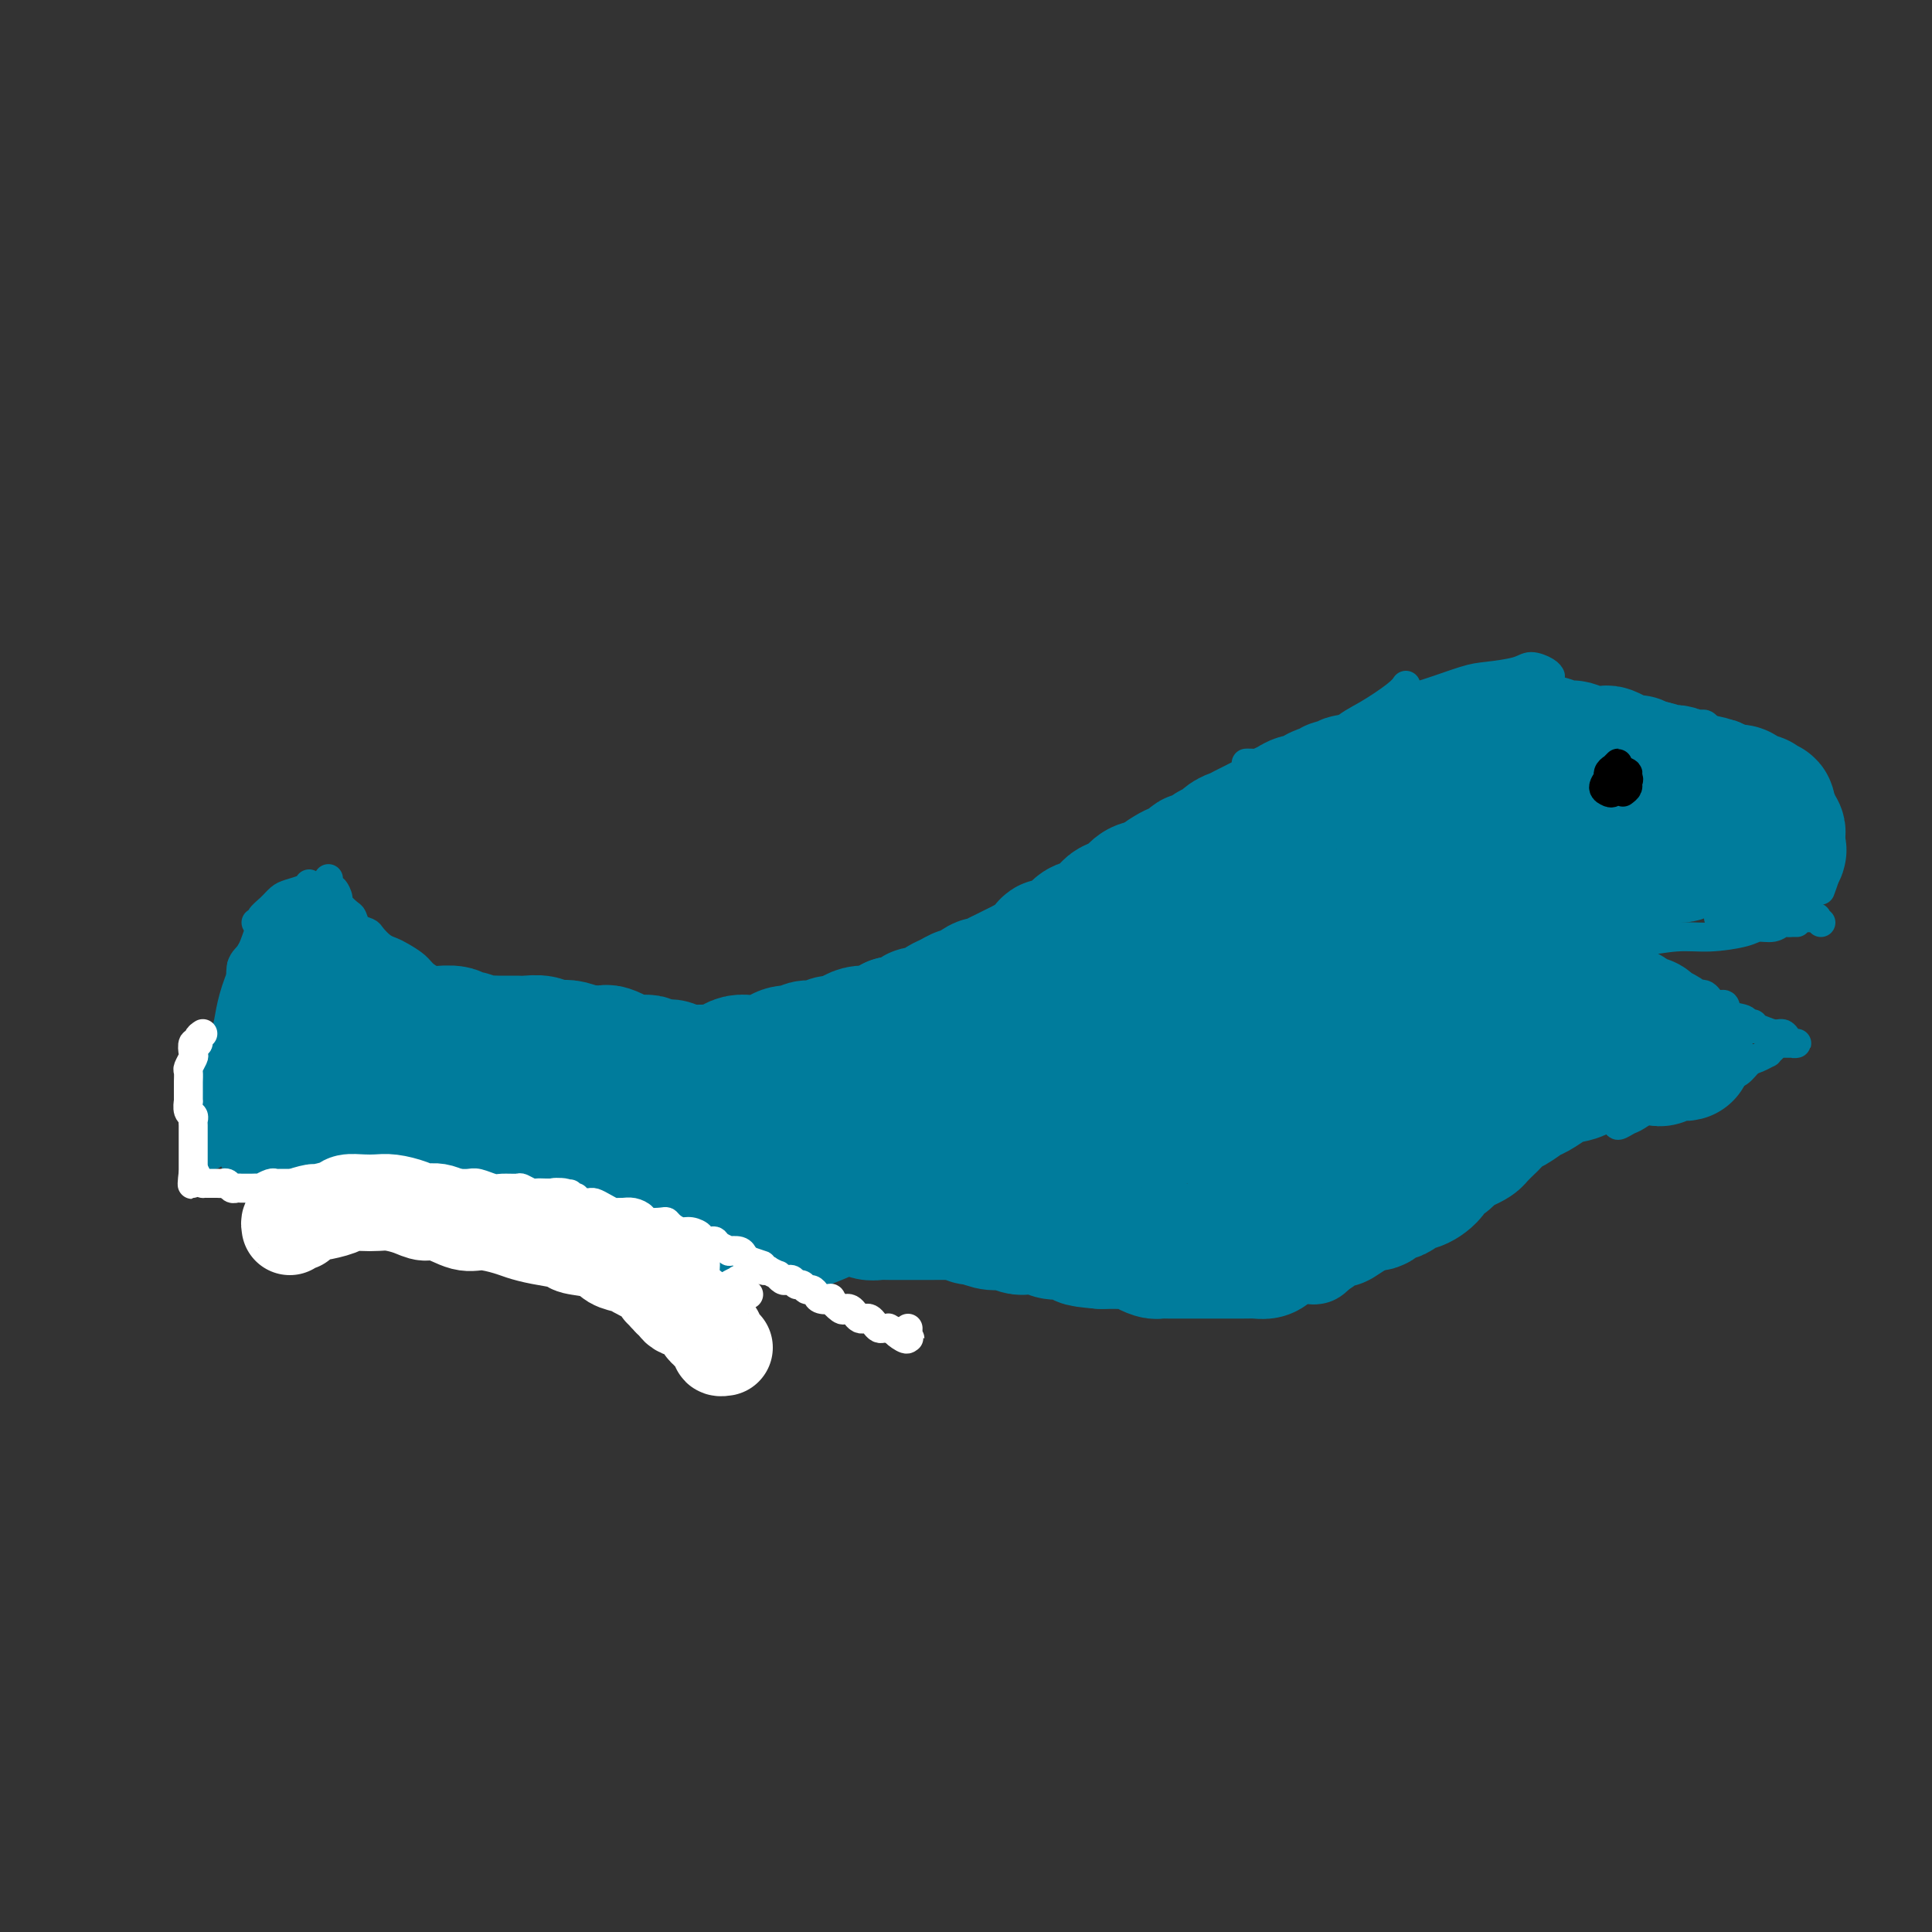 <svg viewBox='0 0 400 400' version='1.1' xmlns='http://www.w3.org/2000/svg' xmlns:xlink='http://www.w3.org/1999/xlink'><rect x="0" y="0" width="400" height="400" fill="#333333" stroke="none"/><g fill='none' stroke='#007C9C' stroke-width='6' stroke-linecap='round' stroke-linejoin='round'><path d='M68,184c-0.000,-0.453 -0.000,-0.907 0,-1c0.000,-0.093 0.000,0.174 0,0c-0.000,-0.174 -0.001,-0.788 0,-1c0.001,-0.212 0.003,-0.020 0,0c-0.003,0.020 -0.011,-0.131 0,0c0.011,0.131 0.040,0.545 0,1c-0.040,0.455 -0.148,0.952 0,1c0.148,0.048 0.551,-0.353 1,0c0.449,0.353 0.945,1.460 1,2c0.055,0.540 -0.332,0.512 0,1c0.332,0.488 1.384,1.492 2,2c0.616,0.508 0.798,0.521 1,1c0.202,0.479 0.425,1.424 1,2c0.575,0.576 1.504,0.784 2,1c0.496,0.216 0.560,0.442 1,1c0.440,0.558 1.258,1.448 2,2c0.742,0.552 1.410,0.766 2,1c0.590,0.234 1.103,0.487 2,1c0.897,0.513 2.178,1.284 3,2c0.822,0.716 1.186,1.375 2,2c0.814,0.625 2.077,1.214 3,2c0.923,0.786 1.506,1.768 2,2c0.494,0.232 0.897,-0.286 2,0c1.103,0.286 2.904,1.376 4,2c1.096,0.624 1.487,0.783 2,1c0.513,0.217 1.146,0.490 2,1c0.854,0.510 1.927,1.255 3,2'/><path d='M106,212c4.696,2.638 2.935,1.233 3,1c0.065,-0.233 1.954,0.707 3,1c1.046,0.293 1.247,-0.061 2,0c0.753,0.061 2.058,0.537 3,1c0.942,0.463 1.520,0.912 2,1c0.480,0.088 0.861,-0.187 2,0c1.139,0.187 3.034,0.835 4,1c0.966,0.165 1.001,-0.152 2,0c0.999,0.152 2.960,0.773 4,1c1.040,0.227 1.157,0.061 2,0c0.843,-0.061 2.412,-0.016 4,0c1.588,0.016 3.196,0.001 4,0c0.804,-0.001 0.806,0.010 2,0c1.194,-0.010 3.581,-0.040 5,0c1.419,0.040 1.871,0.151 3,0c1.129,-0.151 2.937,-0.564 4,-1c1.063,-0.436 1.383,-0.895 2,-1c0.617,-0.105 1.533,0.146 3,0c1.467,-0.146 3.487,-0.687 5,-1c1.513,-0.313 2.519,-0.399 4,-1c1.481,-0.601 3.437,-1.718 5,-2c1.563,-0.282 2.732,0.272 4,0c1.268,-0.272 2.634,-1.371 4,-2c1.366,-0.629 2.731,-0.787 4,-1c1.269,-0.213 2.440,-0.480 4,-1c1.560,-0.520 3.507,-1.293 5,-2c1.493,-0.707 2.530,-1.347 4,-2c1.470,-0.653 3.373,-1.319 5,-2c1.627,-0.681 2.976,-1.376 4,-2c1.024,-0.624 1.721,-1.178 3,-2c1.279,-0.822 3.139,-1.911 5,-3'/><path d='M216,195c4.437,-2.308 2.531,-1.577 3,-2c0.469,-0.423 3.313,-2.000 5,-3c1.687,-1.000 2.218,-1.422 3,-2c0.782,-0.578 1.815,-1.312 3,-2c1.185,-0.688 2.524,-1.329 4,-2c1.476,-0.671 3.091,-1.373 4,-2c0.909,-0.627 1.111,-1.179 2,-2c0.889,-0.821 2.464,-1.911 4,-3c1.536,-1.089 3.031,-2.176 4,-3c0.969,-0.824 1.411,-1.386 2,-2c0.589,-0.614 1.324,-1.281 2,-2c0.676,-0.719 1.294,-1.492 2,-2c0.706,-0.508 1.500,-0.752 2,-1c0.500,-0.248 0.707,-0.502 1,-1c0.293,-0.498 0.671,-1.242 1,-2c0.329,-0.758 0.610,-1.531 1,-2c0.390,-0.469 0.891,-0.633 1,-1c0.109,-0.367 -0.173,-0.935 0,-1c0.173,-0.065 0.803,0.375 1,0c0.197,-0.375 -0.038,-1.565 0,-2c0.038,-0.435 0.350,-0.117 0,0c-0.350,0.117 -1.364,0.031 -2,0c-0.636,-0.031 -0.896,-0.009 -1,0c-0.104,0.009 -0.052,0.004 0,0'/><path d='M64,183c-0.132,0.327 -0.264,0.655 -1,1c-0.736,0.345 -2.077,0.709 -3,1c-0.923,0.291 -1.428,0.509 -2,1c-0.572,0.491 -1.211,1.256 -2,2c-0.789,0.744 -1.727,1.467 -2,2c-0.273,0.533 0.119,0.874 0,1c-0.119,0.126 -0.748,0.036 -1,0c-0.252,-0.036 -0.126,-0.018 0,0'/><path d='M62,185c0.090,0.023 0.180,0.047 0,0c-0.180,-0.047 -0.628,-0.163 -1,0c-0.372,0.163 -0.666,0.607 -1,1c-0.334,0.393 -0.708,0.735 -1,1c-0.292,0.265 -0.503,0.452 -1,1c-0.497,0.548 -1.282,1.457 -2,2c-0.718,0.543 -1.369,0.722 -2,2c-0.631,1.278 -1.241,3.656 -2,5c-0.759,1.344 -1.668,1.653 -2,3c-0.332,1.347 -0.089,3.732 0,5c0.089,1.268 0.024,1.418 0,2c-0.024,0.582 -0.007,1.595 0,2c0.007,0.405 0.003,0.203 0,0'/><path d='M54,199c0.004,0.512 0.008,1.024 0,1c-0.008,-0.024 -0.027,-0.585 0,0c0.027,0.585 0.099,2.315 0,3c-0.099,0.685 -0.371,0.324 0,1c0.371,0.676 1.384,2.390 2,4c0.616,1.610 0.835,3.116 1,4c0.165,0.884 0.276,1.144 1,2c0.724,0.856 2.061,2.306 3,3c0.939,0.694 1.481,0.631 2,1c0.519,0.369 1.015,1.171 2,2c0.985,0.829 2.457,1.685 3,2c0.543,0.315 0.155,0.090 0,0c-0.155,-0.090 -0.078,-0.045 0,0'/><path d='M60,210c-0.195,-0.419 -0.390,-0.839 0,0c0.390,0.839 1.365,2.935 2,4c0.635,1.065 0.929,1.097 2,2c1.071,0.903 2.919,2.675 4,4c1.081,1.325 1.395,2.203 2,3c0.605,0.797 1.500,1.513 3,3c1.500,1.487 3.604,3.744 5,5c1.396,1.256 2.086,1.512 3,2c0.914,0.488 2.054,1.208 3,2c0.946,0.792 1.699,1.655 2,2c0.301,0.345 0.151,0.173 0,0'/><path d='M70,218c0.111,-0.422 0.222,-0.844 0,-1c-0.222,-0.156 -0.778,-0.044 -1,0c-0.222,0.044 -0.111,0.022 0,0'/><path d='M58,211c-0.297,-0.423 -0.594,-0.847 -1,-1c-0.406,-0.153 -0.920,-0.037 -1,0c-0.080,0.037 0.273,-0.005 0,0c-0.273,0.005 -1.173,0.058 -2,0c-0.827,-0.058 -1.581,-0.226 -2,0c-0.419,0.226 -0.505,0.845 -1,1c-0.495,0.155 -1.401,-0.154 -2,0c-0.599,0.154 -0.892,0.772 -1,1c-0.108,0.228 -0.031,0.065 0,0c0.031,-0.065 0.015,-0.033 0,0'/><path d='M51,204c-0.423,0.173 -0.845,0.345 -1,1c-0.155,0.655 -0.042,1.792 0,3c0.042,1.208 0.012,2.488 0,3c-0.012,0.512 -0.006,0.256 0,0'/><path d='M52,197c-0.046,0.359 -0.091,0.717 0,1c0.091,0.283 0.319,0.489 0,1c-0.319,0.511 -1.186,1.326 -2,3c-0.814,1.674 -1.577,4.207 -2,6c-0.423,1.793 -0.506,2.845 -1,5c-0.494,2.155 -1.398,5.412 -2,7c-0.602,1.588 -0.901,1.506 -1,2c-0.099,0.494 0.001,1.565 0,2c-0.001,0.435 -0.102,0.236 0,0c0.102,-0.236 0.408,-0.507 1,-2c0.592,-1.493 1.468,-4.208 2,-6c0.532,-1.792 0.718,-2.662 1,-4c0.282,-1.338 0.660,-3.143 1,-5c0.340,-1.857 0.642,-3.766 1,-5c0.358,-1.234 0.772,-1.792 1,-2c0.228,-0.208 0.269,-0.064 0,0c-0.269,0.064 -0.850,0.050 -1,0c-0.150,-0.050 0.129,-0.134 0,1c-0.129,1.134 -0.665,3.488 -1,5c-0.335,1.512 -0.467,2.182 -1,4c-0.533,1.818 -1.467,4.783 -2,7c-0.533,2.217 -0.666,3.685 -1,5c-0.334,1.315 -0.870,2.478 -1,4c-0.130,1.522 0.148,3.402 0,4c-0.148,0.598 -0.720,-0.087 -1,0c-0.280,0.087 -0.268,0.947 0,1c0.268,0.053 0.791,-0.699 1,-1c0.209,-0.301 0.105,-0.150 0,0'/><path d='M44,230c-1.285,5.109 -0.497,1.383 0,0c0.497,-1.383 0.703,-0.423 1,0c0.297,0.423 0.685,0.310 1,0c0.315,-0.310 0.559,-0.815 1,-1c0.441,-0.185 1.081,-0.050 2,0c0.919,0.050 2.117,0.013 3,0c0.883,-0.013 1.452,-0.003 2,0c0.548,0.003 1.077,-0.000 2,0c0.923,0.000 2.240,0.004 3,0c0.760,-0.004 0.962,-0.015 1,0c0.038,0.015 -0.088,0.056 0,0c0.088,-0.056 0.391,-0.208 0,0c-0.391,0.208 -1.475,0.778 -2,1c-0.525,0.222 -0.493,0.098 -1,0c-0.507,-0.098 -1.555,-0.170 -2,0c-0.445,0.170 -0.287,0.581 -1,1c-0.713,0.419 -2.296,0.844 -3,1c-0.704,0.156 -0.528,0.042 -1,0c-0.472,-0.042 -1.590,-0.011 -2,0c-0.410,0.011 -0.110,0.003 0,0c0.110,-0.003 0.032,-0.001 0,0c-0.032,0.001 -0.016,0.000 0,0'/><path d='M44,239c0.026,-0.045 0.051,-0.090 0,0c-0.051,0.090 -0.180,0.317 0,0c0.180,-0.317 0.667,-1.176 1,-2c0.333,-0.824 0.512,-1.613 1,-4c0.488,-2.387 1.286,-6.373 2,-9c0.714,-2.627 1.344,-3.896 2,-6c0.656,-2.104 1.338,-5.042 2,-8c0.662,-2.958 1.303,-5.935 2,-8c0.697,-2.065 1.451,-3.220 2,-5c0.549,-1.780 0.893,-4.187 1,-5c0.107,-0.813 -0.025,-0.033 0,0c0.025,0.033 0.205,-0.682 0,-1c-0.205,-0.318 -0.794,-0.240 -1,0c-0.206,0.240 -0.027,0.642 0,1c0.027,0.358 -0.096,0.673 0,1c0.096,0.327 0.411,0.668 0,1c-0.411,0.332 -1.549,0.657 -2,1c-0.451,0.343 -0.214,0.705 0,1c0.214,0.295 0.404,0.523 0,1c-0.404,0.477 -1.401,1.205 -2,2c-0.599,0.795 -0.801,1.659 -1,3c-0.199,1.341 -0.395,3.160 -1,5c-0.605,1.840 -1.619,3.700 -2,5c-0.381,1.300 -0.128,2.038 0,4c0.128,1.962 0.132,5.148 0,7c-0.132,1.852 -0.400,2.370 0,4c0.400,1.630 1.466,4.370 2,6c0.534,1.630 0.535,2.148 1,3c0.465,0.852 1.394,2.037 2,3c0.606,0.963 0.887,1.704 1,2c0.113,0.296 0.056,0.148 0,0'/><path d='M54,241c1.215,2.175 1.251,0.613 1,0c-0.251,-0.613 -0.789,-0.277 -1,0c-0.211,0.277 -0.094,0.495 0,0c0.094,-0.495 0.165,-1.702 0,-2c-0.165,-0.298 -0.566,0.312 -1,0c-0.434,-0.312 -0.901,-1.547 -1,-2c-0.099,-0.453 0.171,-0.125 0,0c-0.171,0.125 -0.782,0.046 -1,0c-0.218,-0.046 -0.044,-0.058 0,0c0.044,0.058 -0.041,0.188 0,0c0.041,-0.188 0.207,-0.693 0,-1c-0.207,-0.307 -0.788,-0.417 -1,-1c-0.212,-0.583 -0.057,-1.639 0,-2c0.057,-0.361 0.014,-0.028 0,0c-0.014,0.028 -0.001,-0.249 0,0c0.001,0.249 -0.010,1.024 0,2c0.010,0.976 0.041,2.153 0,3c-0.041,0.847 -0.154,1.363 0,2c0.154,0.637 0.574,1.396 1,2c0.426,0.604 0.857,1.055 1,1c0.143,-0.055 -0.003,-0.615 0,-1c0.003,-0.385 0.155,-0.595 0,-1c-0.155,-0.405 -0.616,-1.005 -1,-2c-0.384,-0.995 -0.692,-2.384 -1,-3c-0.308,-0.616 -0.618,-0.460 -1,-1c-0.382,-0.540 -0.836,-1.776 -1,-2c-0.164,-0.224 -0.038,0.564 0,1c0.038,0.436 -0.010,0.519 0,1c0.010,0.481 0.080,1.360 0,2c-0.080,0.640 -0.308,1.040 0,2c0.308,0.960 1.154,2.480 2,4'/><path d='M50,243c0.202,1.668 -0.293,0.839 0,1c0.293,0.161 1.374,1.311 2,2c0.626,0.689 0.798,0.918 1,1c0.202,0.082 0.436,0.019 1,0c0.564,-0.019 1.460,0.008 2,0c0.540,-0.008 0.726,-0.051 1,0c0.274,0.051 0.636,0.196 1,0c0.364,-0.196 0.729,-0.732 1,-1c0.271,-0.268 0.447,-0.268 1,0c0.553,0.268 1.484,0.805 2,1c0.516,0.195 0.618,0.050 1,0c0.382,-0.050 1.043,-0.003 2,0c0.957,0.003 2.209,-0.038 3,0c0.791,0.038 1.119,0.155 2,0c0.881,-0.155 2.315,-0.581 3,-1c0.685,-0.419 0.623,-0.831 1,-1c0.377,-0.169 1.195,-0.094 2,0c0.805,0.094 1.598,0.207 2,0c0.402,-0.207 0.413,-0.735 0,-1c-0.413,-0.265 -1.249,-0.267 -2,0c-0.751,0.267 -1.416,0.804 -2,1c-0.584,0.196 -1.086,0.053 -2,0c-0.914,-0.053 -2.240,-0.014 -3,0c-0.760,0.014 -0.954,0.004 -1,0c-0.046,-0.004 0.057,-0.001 0,0c-0.057,0.001 -0.273,0.000 0,0c0.273,-0.000 1.035,-0.000 2,0c0.965,0.000 2.133,0.000 4,0c1.867,-0.000 4.434,-0.000 7,0'/><path d='M81,245c4.636,-0.313 3.727,-0.094 5,0c1.273,0.094 4.730,0.064 7,0c2.270,-0.064 3.354,-0.161 4,0c0.646,0.161 0.854,0.579 1,1c0.146,0.421 0.232,0.844 0,1c-0.232,0.156 -0.780,0.045 -1,0c-0.220,-0.045 -0.110,-0.022 0,0'/><path d='M87,249c1.827,-0.868 3.654,-1.735 5,-2c1.346,-0.265 2.212,0.073 4,0c1.788,-0.073 4.498,-0.557 6,-1c1.502,-0.443 1.798,-0.847 3,-1c1.202,-0.153 3.311,-0.056 4,0c0.689,0.056 -0.043,0.071 0,0c0.043,-0.071 0.862,-0.229 1,0c0.138,0.229 -0.406,0.845 -1,1c-0.594,0.155 -1.237,-0.151 -2,0c-0.763,0.151 -1.647,0.757 -2,1c-0.353,0.243 -0.177,0.121 0,0'/><path d='M99,245c0.155,-0.079 0.310,-0.158 1,0c0.690,0.158 1.914,0.552 3,1c1.086,0.448 2.033,0.950 3,1c0.967,0.050 1.953,-0.351 4,0c2.047,0.351 5.153,1.456 7,2c1.847,0.544 2.433,0.528 4,1c1.567,0.472 4.115,1.433 6,2c1.885,0.567 3.107,0.740 4,1c0.893,0.260 1.456,0.606 2,1c0.544,0.394 1.070,0.837 1,1c-0.070,0.163 -0.734,0.047 -1,0c-0.266,-0.047 -0.133,-0.023 0,0'/><path d='M128,255c0.504,0.394 1.008,0.788 2,1c0.992,0.212 2.471,0.243 5,1c2.529,0.757 6.109,2.241 9,3c2.891,0.759 5.094,0.792 7,1c1.906,0.208 3.516,0.592 6,1c2.484,0.408 5.841,0.841 8,1c2.159,0.159 3.120,0.043 4,0c0.880,-0.043 1.680,-0.012 2,0c0.320,0.012 0.160,0.006 0,0'/><path d='M168,263c0.827,0.177 1.654,0.355 3,0c1.346,-0.355 3.210,-1.242 5,-2c1.790,-0.758 3.504,-1.385 7,-2c3.496,-0.615 8.773,-1.216 12,-2c3.227,-0.784 4.403,-1.752 8,-3c3.597,-1.248 9.614,-2.778 13,-4c3.386,-1.222 4.143,-2.137 6,-3c1.857,-0.863 4.816,-1.675 6,-2c1.184,-0.325 0.592,-0.162 0,0'/><path d='M182,258c0.058,0.216 0.117,0.433 2,1c1.883,0.567 5.591,1.486 8,2c2.409,0.514 3.518,0.624 6,1c2.482,0.376 6.337,1.017 9,1c2.663,-0.017 4.133,-0.691 7,-1c2.867,-0.309 7.130,-0.254 10,0c2.870,0.254 4.347,0.707 6,1c1.653,0.293 3.484,0.425 6,1c2.516,0.575 5.719,1.593 7,2c1.281,0.407 0.641,0.204 0,0'/><path d='M221,267c0.057,0.001 0.114,0.002 2,0c1.886,-0.002 5.602,-0.006 8,0c2.398,0.006 3.477,0.024 6,0c2.523,-0.024 6.489,-0.090 9,0c2.511,0.090 3.566,0.336 6,0c2.434,-0.336 6.246,-1.253 9,-2c2.754,-0.747 4.450,-1.324 6,-2c1.550,-0.676 2.956,-1.451 4,-2c1.044,-0.549 1.727,-0.871 2,-1c0.273,-0.129 0.137,-0.064 0,0'/><path d='M259,269c2.073,-0.449 4.146,-0.898 6,-2c1.854,-1.102 3.488,-2.855 5,-4c1.512,-1.145 2.903,-1.680 5,-3c2.097,-1.320 4.902,-3.426 7,-5c2.098,-1.574 3.490,-2.618 5,-4c1.510,-1.382 3.137,-3.103 4,-4c0.863,-0.897 0.961,-0.971 1,-1c0.039,-0.029 0.020,-0.015 0,0'/><path d='M271,267c0.517,0.066 1.034,0.131 2,0c0.966,-0.131 2.382,-0.460 4,-2c1.618,-1.540 3.437,-4.293 5,-6c1.563,-1.707 2.871,-2.370 5,-4c2.129,-1.630 5.079,-4.227 7,-6c1.921,-1.773 2.814,-2.723 4,-4c1.186,-1.277 2.665,-2.882 4,-4c1.335,-1.118 2.524,-1.748 3,-2c0.476,-0.252 0.238,-0.126 0,0'/><path d='M291,256c-0.602,0.096 -1.204,0.193 0,-1c1.204,-1.193 4.213,-3.675 6,-5c1.787,-1.325 2.353,-1.493 4,-3c1.647,-1.507 4.375,-4.351 6,-6c1.625,-1.649 2.147,-2.102 3,-3c0.853,-0.898 2.037,-2.242 3,-3c0.963,-0.758 1.704,-0.931 2,-1c0.296,-0.069 0.148,-0.035 0,0'/><path d='M312,237c0.611,-0.770 1.222,-1.541 2,-2c0.778,-0.459 1.724,-0.608 3,-2c1.276,-1.392 2.882,-4.029 4,-5c1.118,-0.971 1.748,-0.278 2,0c0.252,0.278 0.126,0.139 0,0'/><path d='M254,172c1.644,-1.301 3.287,-2.601 5,-4c1.713,-1.399 3.495,-2.896 5,-4c1.505,-1.104 2.733,-1.816 5,-4c2.267,-2.184 5.574,-5.839 8,-8c2.426,-2.161 3.970,-2.827 6,-4c2.030,-1.173 4.547,-2.854 6,-4c1.453,-1.146 1.844,-1.756 2,-2c0.156,-0.244 0.078,-0.122 0,0'/><path d='M258,167c0.375,0.076 0.750,0.151 2,-1c1.250,-1.151 3.375,-3.530 5,-5c1.625,-1.470 2.751,-2.031 4,-3c1.249,-0.969 2.620,-2.347 5,-4c2.380,-1.653 5.768,-3.581 8,-5c2.232,-1.419 3.308,-2.330 5,-3c1.692,-0.670 3.999,-1.098 7,-2c3.001,-0.902 6.695,-2.277 9,-3c2.305,-0.723 3.220,-0.792 5,-1c1.780,-0.208 4.424,-0.553 6,-1c1.576,-0.447 2.082,-0.996 3,-1c0.918,-0.004 2.247,0.537 3,1c0.753,0.463 0.929,0.846 1,1c0.071,0.154 0.035,0.077 0,0'/><path d='M301,146c0.131,-0.329 0.262,-0.659 1,-1c0.738,-0.341 2.085,-0.695 3,-1c0.915,-0.305 1.400,-0.561 2,-1c0.600,-0.439 1.315,-1.060 2,-1c0.685,0.060 1.338,0.800 2,1c0.662,0.200 1.332,-0.139 2,0c0.668,0.139 1.334,0.755 2,1c0.666,0.245 1.333,0.117 2,0c0.667,-0.117 1.333,-0.224 2,0c0.667,0.224 1.333,0.778 2,1c0.667,0.222 1.333,0.111 2,0c0.667,-0.111 1.335,-0.222 2,0c0.665,0.222 1.325,0.776 2,1c0.675,0.224 1.363,0.116 2,0c0.637,-0.116 1.221,-0.241 2,0c0.779,0.241 1.753,0.850 2,1c0.247,0.150 -0.233,-0.157 0,0c0.233,0.157 1.180,0.778 2,1c0.820,0.222 1.514,0.045 2,0c0.486,-0.045 0.763,0.044 1,0c0.237,-0.044 0.433,-0.219 1,0c0.567,0.219 1.506,0.833 2,1c0.494,0.167 0.544,-0.114 1,0c0.456,0.114 1.318,0.622 2,1c0.682,0.378 1.182,0.625 2,1c0.818,0.375 1.952,0.878 3,1c1.048,0.122 2.010,-0.139 3,0c0.990,0.139 2.008,0.676 3,1c0.992,0.324 1.959,0.433 3,1c1.041,0.567 2.154,1.590 3,2c0.846,0.410 1.423,0.205 2,0'/><path d='M363,156c8.758,2.567 3.654,1.983 2,2c-1.654,0.017 0.142,0.635 1,1c0.858,0.365 0.780,0.476 1,1c0.220,0.524 0.739,1.460 1,2c0.261,0.540 0.262,0.684 0,1c-0.262,0.316 -0.789,0.805 -1,1c-0.211,0.195 -0.105,0.098 0,0'/><path d='M352,150c0.357,-0.082 0.715,-0.164 1,0c0.285,0.164 0.499,0.572 1,1c0.501,0.428 1.289,0.874 2,1c0.711,0.126 1.345,-0.070 2,0c0.655,0.070 1.331,0.404 2,1c0.669,0.596 1.331,1.453 2,2c0.669,0.547 1.345,0.784 2,1c0.655,0.216 1.289,0.410 2,1c0.711,0.590 1.500,1.575 2,2c0.500,0.425 0.711,0.289 1,1c0.289,0.711 0.655,2.269 1,3c0.345,0.731 0.670,0.637 1,1c0.330,0.363 0.666,1.184 1,2c0.334,0.816 0.667,1.626 1,2c0.333,0.374 0.667,0.313 1,1c0.333,0.687 0.665,2.122 1,3c0.335,0.878 0.675,1.199 1,2c0.325,0.801 0.637,2.082 1,3c0.363,0.918 0.778,1.473 1,2c0.222,0.527 0.252,1.027 0,2c-0.252,0.973 -0.786,2.421 -1,3c-0.214,0.579 -0.107,0.290 0,0'/><path d='M377,191c-0.474,-0.423 -0.949,-0.845 -1,-1c-0.051,-0.155 0.321,-0.041 0,0c-0.321,0.041 -1.334,0.011 -2,0c-0.666,-0.011 -0.984,-0.003 -2,0c-1.016,0.003 -2.729,0.001 -4,0c-1.271,-0.001 -2.099,-0.000 -3,0c-0.901,0.000 -1.873,0.000 -3,0c-1.127,-0.000 -2.407,-0.000 -3,0c-0.593,0.000 -0.499,0.000 -1,0c-0.501,-0.000 -1.596,-0.000 -2,0c-0.404,0.000 -0.115,0.000 0,0c0.115,-0.000 0.058,-0.000 0,0'/><path d='M372,191c-0.329,-0.009 -0.658,-0.017 -1,0c-0.342,0.017 -0.696,0.060 -1,0c-0.304,-0.060 -0.558,-0.222 -1,0c-0.442,0.222 -1.073,0.829 -2,1c-0.927,0.171 -2.151,-0.094 -3,0c-0.849,0.094 -1.323,0.546 -3,1c-1.677,0.454 -4.556,0.909 -7,1c-2.444,0.091 -4.451,-0.183 -7,0c-2.549,0.183 -5.638,0.823 -8,1c-2.362,0.177 -3.996,-0.110 -6,0c-2.004,0.110 -4.380,0.618 -6,1c-1.620,0.382 -2.486,0.638 -3,1c-0.514,0.362 -0.677,0.828 -1,1c-0.323,0.172 -0.807,0.049 -1,0c-0.193,-0.049 -0.097,-0.025 0,0'/><path d='M327,200c0.470,-0.219 0.941,-0.437 2,0c1.059,0.437 2.708,1.530 4,2c1.292,0.470 2.228,0.316 4,1c1.772,0.684 4.382,2.207 6,3c1.618,0.793 2.245,0.856 3,1c0.755,0.144 1.638,0.368 3,1c1.362,0.632 3.202,1.672 4,2c0.798,0.328 0.554,-0.056 1,0c0.446,0.056 1.582,0.554 2,1c0.418,0.446 0.120,0.842 0,1c-0.120,0.158 -0.060,0.079 0,0'/><path d='M350,205c0.241,0.487 0.482,0.975 1,1c0.518,0.025 1.312,-0.411 2,0c0.688,0.411 1.269,1.669 2,2c0.731,0.331 1.611,-0.266 2,0c0.389,0.266 0.286,1.396 1,2c0.714,0.604 2.244,0.684 3,1c0.756,0.316 0.739,0.868 1,1c0.261,0.132 0.801,-0.157 1,0c0.199,0.157 0.057,0.759 0,1c-0.057,0.241 -0.028,0.120 0,0'/><path d='M360,212c0.695,0.455 1.391,0.909 2,1c0.609,0.091 1.133,-0.182 2,0c0.867,0.182 2.079,0.819 3,1c0.921,0.181 1.550,-0.095 2,0c0.450,0.095 0.719,0.561 1,1c0.281,0.439 0.573,0.850 1,1c0.427,0.150 0.987,0.040 1,0c0.013,-0.040 -0.522,-0.011 -1,0c-0.478,0.011 -0.898,0.002 -1,0c-0.102,-0.002 0.114,0.002 0,0c-0.114,-0.002 -0.556,-0.011 -1,0c-0.444,0.011 -0.888,0.040 -1,0c-0.112,-0.040 0.108,-0.151 0,0c-0.108,0.151 -0.543,0.564 -1,1c-0.457,0.436 -0.937,0.894 -1,1c-0.063,0.106 0.291,-0.141 0,0c-0.291,0.141 -1.228,0.670 -2,1c-0.772,0.330 -1.378,0.460 -2,1c-0.622,0.540 -1.259,1.491 -2,2c-0.741,0.509 -1.585,0.578 -3,1c-1.415,0.422 -3.400,1.198 -5,2c-1.600,0.802 -2.814,1.631 -4,2c-1.186,0.369 -2.342,0.277 -4,1c-1.658,0.723 -3.817,2.260 -5,3c-1.183,0.740 -1.389,0.683 -2,1c-0.611,0.317 -1.626,1.008 -2,1c-0.374,-0.008 -0.107,-0.717 0,-1c0.107,-0.283 0.053,-0.142 0,0'/><path d='M345,226c-0.448,-0.239 -0.896,-0.477 -2,0c-1.104,0.477 -2.863,1.671 -4,2c-1.137,0.329 -1.651,-0.206 -3,0c-1.349,0.206 -3.531,1.154 -5,2c-1.469,0.846 -2.224,1.589 -3,2c-0.776,0.411 -1.575,0.489 -3,1c-1.425,0.511 -3.478,1.454 -5,2c-1.522,0.546 -2.513,0.696 -3,1c-0.487,0.304 -0.471,0.762 -1,1c-0.529,0.238 -1.604,0.256 -2,0c-0.396,-0.256 -0.113,-0.788 0,-1c0.113,-0.212 0.057,-0.106 0,0'/><path d='M325,232c-0.126,-0.088 -0.253,-0.175 -1,0c-0.747,0.175 -2.115,0.614 -3,1c-0.885,0.386 -1.287,0.719 -2,1c-0.713,0.281 -1.739,0.509 -3,1c-1.261,0.491 -2.758,1.246 -4,2c-1.242,0.754 -2.228,1.509 -3,2c-0.772,0.491 -1.331,0.719 -2,1c-0.669,0.281 -1.449,0.614 -2,1c-0.551,0.386 -0.872,0.825 -1,1c-0.128,0.175 -0.064,0.088 0,0'/></g>
<g fill='none' stroke='#007C9C' stroke-width='28' stroke-linecap='round' stroke-linejoin='round'><path d='M60,233c0.000,-0.015 0.000,-0.030 0,0c-0.000,0.030 -0.000,0.103 0,0c0.000,-0.103 0.000,-0.384 0,-1c-0.000,-0.616 -0.001,-1.567 0,-2c0.001,-0.433 0.004,-0.347 0,-1c-0.004,-0.653 -0.015,-2.044 0,-3c0.015,-0.956 0.056,-1.478 0,-2c-0.056,-0.522 -0.207,-1.043 0,-2c0.207,-0.957 0.773,-2.350 1,-3c0.227,-0.650 0.114,-0.555 0,-1c-0.114,-0.445 -0.228,-1.429 0,-2c0.228,-0.571 0.797,-0.730 1,-1c0.203,-0.270 0.041,-0.650 0,-1c-0.041,-0.350 0.041,-0.671 0,-1c-0.041,-0.329 -0.203,-0.665 0,-1c0.203,-0.335 0.772,-0.667 1,-1c0.228,-0.333 0.114,-0.667 0,-1c-0.114,-0.333 -0.227,-0.666 0,-1c0.227,-0.334 0.793,-0.668 1,-1c0.207,-0.332 0.056,-0.663 0,-1c-0.056,-0.337 -0.015,-0.682 0,-1c0.015,-0.318 0.004,-0.610 0,-1c-0.004,-0.390 -0.001,-0.878 0,-1c0.001,-0.122 0.000,0.121 0,0c-0.000,-0.121 -0.000,-0.606 0,-1c0.000,-0.394 0.000,-0.697 0,-1'/><path d='M64,202c0.620,-4.751 0.170,-1.129 0,0c-0.170,1.129 -0.059,-0.234 0,-1c0.059,-0.766 0.067,-0.935 0,-1c-0.067,-0.065 -0.210,-0.027 0,0c0.210,0.027 0.772,0.044 1,0c0.228,-0.044 0.120,-0.147 0,0c-0.120,0.147 -0.254,0.545 0,1c0.254,0.455 0.894,0.967 1,1c0.106,0.033 -0.323,-0.414 0,0c0.323,0.414 1.397,1.688 2,2c0.603,0.312 0.735,-0.338 1,0c0.265,0.338 0.662,1.663 1,2c0.338,0.337 0.616,-0.313 1,0c0.384,0.313 0.873,1.589 1,2c0.127,0.411 -0.106,-0.044 0,0c0.106,0.044 0.553,0.586 1,1c0.447,0.414 0.893,0.699 1,1c0.107,0.301 -0.125,0.620 0,1c0.125,0.380 0.607,0.823 1,1c0.393,0.177 0.696,0.089 1,0'/><path d='M76,212c2.197,1.487 1.691,0.206 2,0c0.309,-0.206 1.435,0.663 2,1c0.565,0.337 0.569,0.143 1,0c0.431,-0.143 1.291,-0.235 2,0c0.709,0.235 1.269,0.795 2,1c0.731,0.205 1.632,0.054 2,0c0.368,-0.054 0.202,-0.010 1,0c0.798,0.010 2.559,-0.012 3,0c0.441,0.012 -0.440,0.060 0,0c0.440,-0.060 2.201,-0.226 3,0c0.799,0.226 0.638,0.845 1,1c0.362,0.155 1.248,-0.155 2,0c0.752,0.155 1.371,0.774 2,1c0.629,0.226 1.267,0.061 2,0c0.733,-0.061 1.560,-0.016 2,0c0.440,0.016 0.492,0.003 1,0c0.508,-0.003 1.473,0.003 2,0c0.527,-0.003 0.617,-0.015 1,0c0.383,0.015 1.060,0.055 2,0c0.940,-0.055 2.143,-0.207 3,0c0.857,0.207 1.368,0.774 2,1c0.632,0.226 1.387,0.113 2,0c0.613,-0.113 1.085,-0.226 2,0c0.915,0.226 2.271,0.792 3,1c0.729,0.208 0.829,0.059 1,0c0.171,-0.059 0.413,-0.026 1,0c0.587,0.026 1.519,0.046 2,0c0.481,-0.046 0.510,-0.157 1,0c0.490,0.157 1.440,0.581 2,1c0.560,0.419 0.732,0.834 1,1c0.268,0.166 0.634,0.083 1,0'/><path d='M130,220c8.760,1.233 3.659,0.317 2,0c-1.659,-0.317 0.123,-0.033 1,0c0.877,0.033 0.850,-0.183 1,0c0.150,0.183 0.477,0.767 1,1c0.523,0.233 1.244,0.115 2,0c0.756,-0.115 1.548,-0.227 2,0c0.452,0.227 0.563,0.793 1,1c0.437,0.207 1.202,0.056 2,0c0.798,-0.056 1.631,-0.018 2,0c0.369,0.018 0.273,0.015 1,0c0.727,-0.015 2.278,-0.042 3,0c0.722,0.042 0.616,0.155 1,0c0.384,-0.155 1.257,-0.577 2,-1c0.743,-0.423 1.354,-0.848 2,-1c0.646,-0.152 1.326,-0.031 2,0c0.674,0.031 1.340,-0.029 2,0c0.660,0.029 1.313,0.147 2,0c0.687,-0.147 1.409,-0.560 2,-1c0.591,-0.440 1.050,-0.906 2,-1c0.950,-0.094 2.390,0.186 3,0c0.610,-0.186 0.390,-0.837 1,-1c0.610,-0.163 2.050,0.163 3,0c0.950,-0.163 1.409,-0.814 2,-1c0.591,-0.186 1.314,0.095 2,0c0.686,-0.095 1.336,-0.565 2,-1c0.664,-0.435 1.344,-0.834 2,-1c0.656,-0.166 1.289,-0.100 2,0c0.711,0.100 1.500,0.233 2,0c0.500,-0.233 0.712,-0.832 1,-1c0.288,-0.168 0.654,0.095 1,0c0.346,-0.095 0.673,-0.547 1,-1'/><path d='M185,212c6.065,-1.503 2.728,-0.262 2,0c-0.728,0.262 1.152,-0.455 2,-1c0.848,-0.545 0.664,-0.919 1,-1c0.336,-0.081 1.194,0.132 2,0c0.806,-0.132 1.562,-0.608 2,-1c0.438,-0.392 0.559,-0.701 1,-1c0.441,-0.299 1.202,-0.587 2,-1c0.798,-0.413 1.631,-0.951 2,-1c0.369,-0.049 0.273,0.390 1,0c0.727,-0.390 2.278,-1.610 3,-2c0.722,-0.390 0.616,0.050 1,0c0.384,-0.050 1.257,-0.591 2,-1c0.743,-0.409 1.354,-0.686 2,-1c0.646,-0.314 1.325,-0.666 2,-1c0.675,-0.334 1.346,-0.649 2,-1c0.654,-0.351 1.291,-0.738 2,-1c0.709,-0.262 1.490,-0.400 2,-1c0.510,-0.600 0.748,-1.661 1,-2c0.252,-0.339 0.518,0.045 1,0c0.482,-0.045 1.178,-0.518 2,-1c0.822,-0.482 1.768,-0.974 2,-1c0.232,-0.026 -0.250,0.415 0,0c0.250,-0.415 1.231,-1.687 2,-2c0.769,-0.313 1.327,0.333 2,0c0.673,-0.333 1.461,-1.646 2,-2c0.539,-0.354 0.830,0.252 1,0c0.170,-0.252 0.220,-1.360 1,-2c0.780,-0.640 2.292,-0.811 3,-1c0.708,-0.189 0.614,-0.397 1,-1c0.386,-0.603 1.253,-1.601 2,-2c0.747,-0.399 1.373,-0.200 2,0'/><path d='M238,184c8.843,-4.737 4.449,-2.579 3,-2c-1.449,0.579 0.045,-0.419 1,-1c0.955,-0.581 1.369,-0.743 2,-1c0.631,-0.257 1.478,-0.607 2,-1c0.522,-0.393 0.717,-0.827 1,-1c0.283,-0.173 0.652,-0.083 1,0c0.348,0.083 0.673,0.159 1,0c0.327,-0.159 0.654,-0.553 1,-1c0.346,-0.447 0.712,-0.946 1,-1c0.288,-0.054 0.500,0.336 1,0c0.500,-0.336 1.288,-1.400 2,-2c0.712,-0.600 1.346,-0.738 2,-1c0.654,-0.262 1.326,-0.648 2,-1c0.674,-0.352 1.349,-0.672 2,-1c0.651,-0.328 1.276,-0.666 2,-1c0.724,-0.334 1.546,-0.663 2,-1c0.454,-0.337 0.540,-0.681 1,-1c0.460,-0.319 1.293,-0.611 2,-1c0.707,-0.389 1.289,-0.874 2,-1c0.711,-0.126 1.553,0.106 2,0c0.447,-0.106 0.500,-0.549 1,-1c0.500,-0.451 1.449,-0.909 2,-1c0.551,-0.091 0.706,0.186 1,0c0.294,-0.186 0.726,-0.835 1,-1c0.274,-0.165 0.388,0.153 1,0c0.612,-0.153 1.722,-0.777 2,-1c0.278,-0.223 -0.276,-0.046 0,0c0.276,0.046 1.383,-0.039 2,0c0.617,0.039 0.743,0.203 1,0c0.257,-0.203 0.645,-0.772 1,-1c0.355,-0.228 0.678,-0.114 1,0'/><path d='M284,161c7.257,-3.802 2.399,-1.807 1,-1c-1.399,0.807 0.661,0.426 2,0c1.339,-0.426 1.957,-0.897 2,-1c0.043,-0.103 -0.490,0.161 0,0c0.490,-0.161 2.002,-0.747 3,-1c0.998,-0.253 1.483,-0.172 2,0c0.517,0.172 1.067,0.434 2,0c0.933,-0.434 2.249,-1.565 3,-2c0.751,-0.435 0.936,-0.173 2,0c1.064,0.173 3.007,0.256 4,0c0.993,-0.256 1.036,-0.853 2,-1c0.964,-0.147 2.850,0.156 4,0c1.150,-0.156 1.563,-0.770 2,-1c0.437,-0.230 0.899,-0.075 2,0c1.101,0.075 2.842,0.072 4,0c1.158,-0.072 1.733,-0.212 2,0c0.267,0.212 0.227,0.775 1,1c0.773,0.225 2.358,0.113 3,0c0.642,-0.113 0.342,-0.227 1,0c0.658,0.227 2.273,0.796 3,1c0.727,0.204 0.567,0.044 1,0c0.433,-0.044 1.460,0.027 2,0c0.540,-0.027 0.592,-0.151 1,0c0.408,0.151 1.171,0.577 2,1c0.829,0.423 1.723,0.845 2,1c0.277,0.155 -0.063,0.045 0,0c0.063,-0.045 0.528,-0.026 1,0c0.472,0.026 0.951,0.059 1,0c0.049,-0.059 -0.333,-0.208 0,0c0.333,0.208 1.381,0.774 2,1c0.619,0.226 0.810,0.113 1,0'/><path d='M342,159c4.309,0.997 1.582,0.989 1,1c-0.582,0.011 0.980,0.041 2,0c1.020,-0.041 1.499,-0.152 2,0c0.501,0.152 1.026,0.566 2,1c0.974,0.434 2.397,0.886 3,1c0.603,0.114 0.385,-0.110 1,0c0.615,0.110 2.061,0.555 3,1c0.939,0.445 1.370,0.890 2,1c0.630,0.110 1.461,-0.115 2,0c0.539,0.115 0.788,0.571 1,1c0.212,0.429 0.386,0.832 1,1c0.614,0.168 1.667,0.102 2,0c0.333,-0.102 -0.054,-0.238 0,0c0.054,0.238 0.549,0.851 1,1c0.451,0.149 0.857,-0.167 1,0c0.143,0.167 0.023,0.818 0,1c-0.023,0.182 0.050,-0.106 0,0c-0.050,0.106 -0.224,0.606 0,1c0.224,0.394 0.845,0.684 1,1c0.155,0.316 -0.154,0.659 0,1c0.154,0.341 0.773,0.679 1,1c0.227,0.321 0.061,0.625 0,1c-0.061,0.375 -0.016,0.822 0,1c0.016,0.178 0.004,0.086 0,0c-0.004,-0.086 -0.001,-0.168 0,0c0.001,0.168 0.001,0.584 0,1'/><path d='M368,175c0.508,1.464 0.277,1.124 0,1c-0.277,-0.124 -0.600,-0.033 -1,0c-0.400,0.033 -0.877,0.009 -1,0c-0.123,-0.009 0.107,-0.002 0,0c-0.107,0.002 -0.553,0.001 -1,0c-0.447,-0.001 -0.897,-0.000 -1,0c-0.103,0.000 0.141,0.000 0,0c-0.141,-0.000 -0.667,-0.000 -1,0c-0.333,0.000 -0.473,0.000 -1,0c-0.527,-0.000 -1.441,-0.000 -2,0c-0.559,0.000 -0.764,0.000 -1,0c-0.236,-0.000 -0.504,-0.001 -1,0c-0.496,0.001 -1.220,0.004 -2,0c-0.780,-0.004 -1.616,-0.016 -2,0c-0.384,0.016 -0.315,0.061 -1,0c-0.685,-0.061 -2.123,-0.227 -3,0c-0.877,0.227 -1.193,0.848 -2,1c-0.807,0.152 -2.106,-0.166 -3,0c-0.894,0.166 -1.385,0.815 -2,1c-0.615,0.185 -1.355,-0.094 -2,0c-0.645,0.094 -1.193,0.561 -2,1c-0.807,0.439 -1.871,0.849 -3,1c-1.129,0.151 -2.323,0.043 -3,0c-0.677,-0.043 -0.839,-0.022 -1,0'/><path d='M332,180c-5.854,1.016 -2.491,1.057 -2,1c0.491,-0.057 -1.892,-0.211 -3,0c-1.108,0.211 -0.941,0.789 -1,1c-0.059,0.211 -0.345,0.055 -1,0c-0.655,-0.055 -1.678,-0.011 -2,0c-0.322,0.011 0.057,-0.012 0,0c-0.057,0.012 -0.551,0.060 -1,0c-0.449,-0.060 -0.855,-0.226 -1,0c-0.145,0.226 -0.029,0.844 0,1c0.029,0.156 -0.029,-0.152 0,0c0.029,0.152 0.143,0.763 0,1c-0.143,0.237 -0.545,0.101 -1,0c-0.455,-0.101 -0.962,-0.168 -1,0c-0.038,0.168 0.393,0.571 0,1c-0.393,0.429 -1.611,0.883 -2,1c-0.389,0.117 0.050,-0.104 0,0c-0.050,0.104 -0.588,0.535 -1,1c-0.412,0.465 -0.698,0.966 -1,1c-0.302,0.034 -0.621,-0.398 -1,0c-0.379,0.398 -0.820,1.626 -1,2c-0.180,0.374 -0.101,-0.107 0,0c0.101,0.107 0.223,0.803 0,1c-0.223,0.197 -0.792,-0.106 -1,0c-0.208,0.106 -0.057,0.621 0,1c0.057,0.379 0.019,0.622 0,1c-0.019,0.378 -0.019,0.889 0,1c0.019,0.111 0.058,-0.180 0,0c-0.058,0.180 -0.211,0.832 0,1c0.211,0.168 0.788,-0.147 1,0c0.212,0.147 0.061,0.756 0,1c-0.061,0.244 -0.030,0.122 0,0'/><path d='M313,196c-0.442,1.710 0.454,0.984 1,1c0.546,0.016 0.743,0.775 1,1c0.257,0.225 0.574,-0.084 1,0c0.426,0.084 0.959,0.561 1,1c0.041,0.439 -0.411,0.840 0,1c0.411,0.160 1.686,0.081 2,0c0.314,-0.081 -0.333,-0.162 0,0c0.333,0.162 1.646,0.568 2,1c0.354,0.432 -0.251,0.889 0,1c0.251,0.111 1.358,-0.124 2,0c0.642,0.124 0.820,0.607 1,1c0.180,0.393 0.363,0.697 1,1c0.637,0.303 1.727,0.607 2,1c0.273,0.393 -0.273,0.875 0,1c0.273,0.125 1.364,-0.107 2,0c0.636,0.107 0.818,0.554 1,1c0.182,0.446 0.363,0.890 1,1c0.637,0.110 1.730,-0.115 2,0c0.270,0.115 -0.282,0.571 0,1c0.282,0.429 1.399,0.832 2,1c0.601,0.168 0.686,0.101 1,0c0.314,-0.101 0.857,-0.237 1,0c0.143,0.237 -0.115,0.847 0,1c0.115,0.153 0.605,-0.152 1,0c0.395,0.152 0.697,0.763 1,1c0.303,0.237 0.606,0.102 1,0c0.394,-0.102 0.879,-0.172 1,0c0.121,0.172 -0.121,0.585 0,1c0.121,0.415 0.606,0.833 1,1c0.394,0.167 0.697,0.084 1,0'/><path d='M343,214c4.596,2.797 1.087,0.788 0,0c-1.087,-0.788 0.249,-0.355 1,0c0.751,0.355 0.918,0.631 1,1c0.082,0.369 0.078,0.830 0,1c-0.078,0.170 -0.231,0.049 0,0c0.231,-0.049 0.845,-0.027 1,0c0.155,0.027 -0.151,0.059 0,0c0.151,-0.059 0.757,-0.208 1,0c0.243,0.208 0.123,0.774 0,1c-0.123,0.226 -0.247,0.113 0,0c0.247,-0.113 0.866,-0.226 1,0c0.134,0.226 -0.217,0.793 0,1c0.217,0.207 1.002,0.056 1,0c-0.002,-0.056 -0.792,-0.016 -1,0c-0.208,0.016 0.165,0.008 0,0c-0.165,-0.008 -0.870,-0.015 -1,0c-0.130,0.015 0.313,0.054 0,0c-0.313,-0.054 -1.383,-0.200 -2,0c-0.617,0.200 -0.782,0.746 -1,1c-0.218,0.254 -0.491,0.215 -1,0c-0.509,-0.215 -1.255,-0.608 -2,-1'/><path d='M341,218c-1.273,0.156 -0.956,0.044 -1,0c-0.044,-0.044 -0.449,-0.022 -1,0c-0.551,0.022 -1.249,0.045 -2,0c-0.751,-0.045 -1.554,-0.157 -2,0c-0.446,0.157 -0.536,0.585 -1,1c-0.464,0.415 -1.301,0.818 -2,1c-0.699,0.182 -1.260,0.142 -2,0c-0.740,-0.142 -1.658,-0.385 -2,0c-0.342,0.385 -0.107,1.397 -1,2c-0.893,0.603 -2.915,0.795 -4,1c-1.085,0.205 -1.235,0.421 -2,1c-0.765,0.579 -2.145,1.521 -3,2c-0.855,0.479 -1.184,0.494 -2,1c-0.816,0.506 -2.121,1.501 -3,2c-0.879,0.499 -1.334,0.501 -2,1c-0.666,0.499 -1.543,1.496 -2,2c-0.457,0.504 -0.493,0.515 -1,1c-0.507,0.485 -1.486,1.443 -2,2c-0.514,0.557 -0.562,0.712 -1,1c-0.438,0.288 -1.267,0.710 -2,1c-0.733,0.290 -1.369,0.450 -2,1c-0.631,0.550 -1.257,1.490 -2,2c-0.743,0.510 -1.602,0.590 -2,1c-0.398,0.410 -0.333,1.152 -1,2c-0.667,0.848 -2.065,1.804 -3,2c-0.935,0.196 -1.405,-0.369 -2,0c-0.595,0.369 -1.314,1.671 -2,2c-0.686,0.329 -1.338,-0.314 -2,0c-0.662,0.314 -1.332,1.584 -2,2c-0.668,0.416 -1.334,-0.024 -2,0c-0.666,0.024 -1.333,0.512 -2,1'/><path d='M281,250c-6.853,4.438 -2.986,2.034 -2,1c0.986,-1.034 -0.910,-0.698 -2,0c-1.090,0.698 -1.376,1.759 -2,2c-0.624,0.241 -1.588,-0.339 -2,0c-0.412,0.339 -0.271,1.596 -1,2c-0.729,0.404 -2.327,-0.046 -3,0c-0.673,0.046 -0.421,0.587 -1,1c-0.579,0.413 -1.991,0.699 -3,1c-1.009,0.301 -1.617,0.616 -2,1c-0.383,0.384 -0.540,0.835 -1,1c-0.460,0.165 -1.221,0.044 -2,0c-0.779,-0.044 -1.576,-0.012 -2,0c-0.424,0.012 -0.476,0.003 -1,0c-0.524,-0.003 -1.520,-0.001 -2,0c-0.480,0.001 -0.443,0.000 -1,0c-0.557,-0.000 -1.706,-0.000 -2,0c-0.294,0.000 0.269,0.000 0,0c-0.269,-0.000 -1.371,-0.000 -2,0c-0.629,0.000 -0.787,0.000 -1,0c-0.213,-0.000 -0.481,-0.000 -1,0c-0.519,0.000 -1.290,0.001 -2,0c-0.710,-0.001 -1.360,-0.003 -2,0c-0.640,0.003 -1.270,0.011 -2,0c-0.730,-0.011 -1.559,-0.041 -2,0c-0.441,0.041 -0.493,0.155 -1,0c-0.507,-0.155 -1.469,-0.577 -2,-1c-0.531,-0.423 -0.631,-0.845 -1,-1c-0.369,-0.155 -1.006,-0.041 -2,0c-0.994,0.041 -2.345,0.011 -3,0c-0.655,-0.011 -0.616,-0.003 -1,0c-0.384,0.003 -1.192,0.002 -2,0'/><path d='M228,257c-5.925,-0.475 -3.737,-0.662 -3,-1c0.737,-0.338 0.023,-0.826 -1,-1c-1.023,-0.174 -2.357,-0.032 -3,0c-0.643,0.032 -0.596,-0.044 -1,0c-0.404,0.044 -1.258,0.209 -2,0c-0.742,-0.209 -1.372,-0.792 -2,-1c-0.628,-0.208 -1.253,-0.042 -2,0c-0.747,0.042 -1.616,-0.040 -2,0c-0.384,0.040 -0.281,0.203 -1,0c-0.719,-0.203 -2.258,-0.771 -3,-1c-0.742,-0.229 -0.688,-0.118 -1,0c-0.312,0.118 -0.991,0.242 -2,0c-1.009,-0.242 -2.348,-0.849 -3,-1c-0.652,-0.151 -0.616,0.156 -1,0c-0.384,-0.156 -1.187,-0.774 -2,-1c-0.813,-0.226 -1.635,-0.061 -2,0c-0.365,0.061 -0.272,0.016 -1,0c-0.728,-0.016 -2.278,-0.004 -3,0c-0.722,0.004 -0.617,0.001 -1,0c-0.383,-0.001 -1.255,-0.000 -2,0c-0.745,0.000 -1.364,-0.000 -2,0c-0.636,0.000 -1.288,0.001 -2,0c-0.712,-0.001 -1.484,-0.004 -2,0c-0.516,0.004 -0.774,0.015 -1,0c-0.226,-0.015 -0.418,-0.057 -1,0c-0.582,0.057 -1.555,0.211 -2,0c-0.445,-0.211 -0.362,-0.789 -1,-1c-0.638,-0.211 -1.996,-0.057 -3,0c-1.004,0.057 -1.655,0.015 -2,0c-0.345,-0.015 -0.384,-0.004 -1,0c-0.616,0.004 -1.808,0.002 -3,0'/><path d='M170,250c-9.247,-1.079 -3.366,-0.275 -2,0c1.366,0.275 -1.784,0.021 -3,0c-1.216,-0.021 -0.500,0.190 -1,0c-0.500,-0.190 -2.217,-0.783 -3,-1c-0.783,-0.217 -0.634,-0.058 -1,0c-0.366,0.058 -1.249,0.016 -2,0c-0.751,-0.016 -1.370,-0.004 -2,0c-0.630,0.004 -1.272,0.001 -2,0c-0.728,-0.001 -1.544,-0.000 -2,0c-0.456,0.000 -0.554,0.000 -1,0c-0.446,-0.000 -1.240,0.000 -2,0c-0.760,-0.000 -1.487,-0.000 -2,0c-0.513,0.000 -0.813,0.001 -1,0c-0.187,-0.001 -0.263,-0.003 -1,0c-0.737,0.003 -2.137,0.011 -3,0c-0.863,-0.011 -1.190,-0.042 -2,0c-0.810,0.042 -2.102,0.156 -3,0c-0.898,-0.156 -1.403,-0.582 -2,-1c-0.597,-0.418 -1.287,-0.829 -2,-1c-0.713,-0.171 -1.451,-0.102 -2,0c-0.549,0.102 -0.909,0.238 -2,0c-1.091,-0.238 -2.911,-0.849 -4,-1c-1.089,-0.151 -1.446,0.159 -2,0c-0.554,-0.159 -1.303,-0.789 -2,-1c-0.697,-0.211 -1.341,-0.005 -2,0c-0.659,0.005 -1.332,-0.191 -2,0c-0.668,0.191 -1.331,0.769 -2,1c-0.669,0.231 -1.344,0.113 -2,0c-0.656,-0.113 -1.292,-0.223 -2,0c-0.708,0.223 -1.488,0.778 -2,1c-0.512,0.222 -0.756,0.111 -1,0'/><path d='M108,247c-2.429,0.314 -2.002,0.099 -2,0c0.002,-0.099 -0.422,-0.083 -1,0c-0.578,0.083 -1.309,0.232 -2,0c-0.691,-0.232 -1.341,-0.847 -2,-1c-0.659,-0.153 -1.329,0.155 -2,0c-0.671,-0.155 -1.345,-0.773 -2,-1c-0.655,-0.227 -1.291,-0.064 -2,0c-0.709,0.064 -1.489,0.027 -2,0c-0.511,-0.027 -0.752,-0.045 -1,0c-0.248,0.045 -0.503,0.153 -1,0c-0.497,-0.153 -1.235,-0.566 -2,-1c-0.765,-0.434 -1.557,-0.890 -2,-1c-0.443,-0.110 -0.537,0.124 -1,0c-0.463,-0.124 -1.294,-0.607 -2,-1c-0.706,-0.393 -1.289,-0.698 -2,-1c-0.711,-0.302 -1.552,-0.603 -2,-1c-0.448,-0.397 -0.503,-0.890 -1,-1c-0.497,-0.110 -1.438,0.163 -2,0c-0.562,-0.163 -0.747,-0.762 -1,-1c-0.253,-0.238 -0.573,-0.115 -1,0c-0.427,0.115 -0.961,0.223 -1,0c-0.039,-0.223 0.417,-0.778 1,-1c0.583,-0.222 1.291,-0.111 2,0'/><path d='M77,237c-1.661,-1.327 0.188,-1.143 1,-1c0.812,0.143 0.588,0.245 1,0c0.412,-0.245 1.460,-0.836 2,-1c0.540,-0.164 0.571,0.101 1,0c0.429,-0.101 1.255,-0.567 2,-1c0.745,-0.433 1.409,-0.833 2,-1c0.591,-0.167 1.110,-0.101 2,0c0.890,0.101 2.153,0.238 3,0c0.847,-0.238 1.279,-0.849 2,-1c0.721,-0.151 1.730,0.159 3,0c1.270,-0.159 2.799,-0.789 4,-1c1.201,-0.211 2.072,-0.005 3,0c0.928,0.005 1.913,-0.191 3,0c1.087,0.191 2.276,0.769 3,1c0.724,0.231 0.983,0.114 2,0c1.017,-0.114 2.793,-0.227 4,0c1.207,0.227 1.846,0.793 3,1c1.154,0.207 2.823,0.056 4,0c1.177,-0.056 1.862,-0.015 3,0c1.138,0.015 2.728,0.004 4,0c1.272,-0.004 2.227,-0.001 3,0c0.773,0.001 1.364,0.000 3,0c1.636,-0.000 4.318,0.000 6,0c1.682,-0.000 2.364,-0.000 4,0c1.636,0.000 4.227,0.001 6,0c1.773,-0.001 2.730,-0.004 4,0c1.270,0.004 2.854,0.015 5,0c2.146,-0.015 4.854,-0.056 7,0c2.146,0.056 3.732,0.207 5,0c1.268,-0.207 2.220,-0.774 4,-1c1.780,-0.226 4.390,-0.113 7,0'/><path d='M183,232c13.650,0.155 6.273,0.042 5,0c-1.273,-0.042 3.556,-0.011 6,0c2.444,0.011 2.502,0.004 4,0c1.498,-0.004 4.437,-0.005 6,0c1.563,0.005 1.749,0.016 2,0c0.251,-0.016 0.566,-0.061 1,0c0.434,0.061 0.989,0.226 1,0c0.011,-0.226 -0.520,-0.845 -1,-1c-0.480,-0.155 -0.909,0.154 -1,0c-0.091,-0.154 0.157,-0.770 0,-1c-0.157,-0.230 -0.718,-0.073 -1,0c-0.282,0.073 -0.284,0.061 0,0c0.284,-0.061 0.853,-0.173 1,0c0.147,0.173 -0.130,0.629 0,1c0.130,0.371 0.667,0.657 1,1c0.333,0.343 0.464,0.741 1,1c0.536,0.259 1.478,0.377 2,0c0.522,-0.377 0.625,-1.250 1,-2c0.375,-0.750 1.022,-1.379 2,-3c0.978,-1.621 2.287,-4.235 3,-6c0.713,-1.765 0.829,-2.680 1,-4c0.171,-1.320 0.396,-3.046 1,-4c0.604,-0.954 1.588,-1.137 2,-1c0.412,0.137 0.254,0.593 0,1c-0.254,0.407 -0.604,0.764 -1,2c-0.396,1.236 -0.838,3.352 -1,5c-0.162,1.648 -0.044,2.828 0,5c0.044,2.172 0.012,5.335 0,7c-0.012,1.665 -0.006,1.833 0,2'/><path d='M218,235c0.339,3.143 1.186,0.500 2,-1c0.814,-1.500 1.595,-1.858 3,-4c1.405,-2.142 3.434,-6.069 5,-9c1.566,-2.931 2.668,-4.865 4,-7c1.332,-2.135 2.893,-4.469 4,-6c1.107,-1.531 1.761,-2.259 2,-3c0.239,-0.741 0.065,-1.495 0,-1c-0.065,0.495 -0.019,2.238 0,4c0.019,1.762 0.011,3.542 0,5c-0.011,1.458 -0.027,2.594 0,5c0.027,2.406 0.095,6.080 0,8c-0.095,1.920 -0.355,2.084 0,3c0.355,0.916 1.324,2.585 2,3c0.676,0.415 1.060,-0.423 2,-2c0.940,-1.577 2.436,-3.892 4,-6c1.564,-2.108 3.196,-4.008 4,-6c0.804,-1.992 0.779,-4.075 2,-7c1.221,-2.925 3.687,-6.692 5,-9c1.313,-2.308 1.473,-3.156 2,-4c0.527,-0.844 1.421,-1.683 2,-2c0.579,-0.317 0.842,-0.112 1,0c0.158,0.112 0.210,0.131 0,2c-0.210,1.869 -0.681,5.586 -1,8c-0.319,2.414 -0.486,3.523 -1,7c-0.514,3.477 -1.374,9.323 -2,13c-0.626,3.677 -1.017,5.185 -1,7c0.017,1.815 0.441,3.937 1,5c0.559,1.063 1.253,1.069 2,1c0.747,-0.069 1.547,-0.211 3,-2c1.453,-1.789 3.558,-5.225 5,-8c1.442,-2.775 2.221,-4.887 3,-7'/><path d='M271,222c2.198,-4.725 3.692,-9.037 5,-12c1.308,-2.963 2.430,-4.578 4,-7c1.570,-2.422 3.588,-5.650 5,-8c1.412,-2.350 2.219,-3.820 3,-5c0.781,-1.180 1.538,-2.070 2,-3c0.462,-0.930 0.630,-1.900 1,-2c0.370,-0.100 0.943,0.671 1,1c0.057,0.329 -0.402,0.216 -1,2c-0.598,1.784 -1.337,5.466 -2,8c-0.663,2.534 -1.251,3.920 -2,7c-0.749,3.080 -1.659,7.853 -2,11c-0.341,3.147 -0.114,4.666 0,7c0.114,2.334 0.117,5.482 0,7c-0.117,1.518 -0.352,1.405 0,2c0.352,0.595 1.290,1.899 2,2c0.710,0.101 1.191,-0.999 2,-2c0.809,-1.001 1.946,-1.902 3,-3c1.054,-1.098 2.027,-2.392 3,-5c0.973,-2.608 1.948,-6.530 3,-9c1.052,-2.470 2.181,-3.488 3,-6c0.819,-2.512 1.326,-6.519 2,-9c0.674,-2.481 1.513,-3.435 2,-5c0.487,-1.565 0.622,-3.739 1,-5c0.378,-1.261 0.999,-1.607 1,-2c0.001,-0.393 -0.619,-0.831 -1,-1c-0.381,-0.169 -0.525,-0.069 -1,0c-0.475,0.069 -1.282,0.107 -2,1c-0.718,0.893 -1.347,2.641 -2,4c-0.653,1.359 -1.330,2.327 -2,3c-0.670,0.673 -1.334,1.049 -2,2c-0.666,0.951 -1.333,2.475 -2,4'/><path d='M295,199c-2.067,2.631 -1.734,2.208 -2,3c-0.266,0.792 -1.130,2.798 -2,4c-0.870,1.202 -1.746,1.599 -2,2c-0.254,0.401 0.113,0.805 0,1c-0.113,0.195 -0.707,0.180 -1,0c-0.293,-0.180 -0.285,-0.525 0,-1c0.285,-0.475 0.846,-1.081 1,-2c0.154,-0.919 -0.100,-2.150 0,-3c0.100,-0.850 0.553,-1.320 1,-3c0.447,-1.680 0.887,-4.569 1,-6c0.113,-1.431 -0.102,-1.403 0,-2c0.102,-0.597 0.521,-1.818 1,-3c0.479,-1.182 1.016,-2.325 1,-3c-0.016,-0.675 -0.587,-0.884 -1,-1c-0.413,-0.116 -0.669,-0.140 -1,0c-0.331,0.140 -0.736,0.443 -2,1c-1.264,0.557 -3.386,1.367 -5,2c-1.614,0.633 -2.720,1.088 -4,2c-1.280,0.912 -2.734,2.281 -4,3c-1.266,0.719 -2.344,0.789 -3,1c-0.656,0.211 -0.889,0.562 -1,1c-0.111,0.438 -0.101,0.964 0,1c0.101,0.036 0.292,-0.417 1,-1c0.708,-0.583 1.932,-1.297 3,-2c1.068,-0.703 1.978,-1.397 3,-2c1.022,-0.603 2.155,-1.117 4,-2c1.845,-0.883 4.400,-2.134 6,-3c1.600,-0.866 2.243,-1.345 4,-2c1.757,-0.655 4.627,-1.484 6,-2c1.373,-0.516 1.249,-0.719 2,-1c0.751,-0.281 2.375,-0.641 4,-1'/><path d='M305,180c5.117,-2.167 1.911,-0.583 1,0c-0.911,0.583 0.473,0.167 1,0c0.527,-0.167 0.198,-0.083 0,0c-0.198,0.083 -0.263,0.167 0,0c0.263,-0.167 0.855,-0.585 1,-1c0.145,-0.415 -0.158,-0.826 0,-1c0.158,-0.174 0.775,-0.110 1,0c0.225,0.110 0.058,0.267 0,0c-0.058,-0.267 -0.005,-0.958 0,-1c0.005,-0.042 -0.037,0.563 0,1c0.037,0.437 0.154,0.705 0,1c-0.154,0.295 -0.580,0.618 -1,1c-0.420,0.382 -0.834,0.823 -1,1c-0.166,0.177 -0.083,0.088 0,0'/></g>
<g fill='none' stroke='#FFFFFF' stroke-width='6' stroke-linecap='round' stroke-linejoin='round'><path d='M42,214c-0.452,0.294 -0.905,0.588 -1,1c-0.095,0.412 0.167,0.940 0,1c-0.167,0.060 -0.763,-0.350 -1,0c-0.237,0.350 -0.116,1.459 0,2c0.116,0.541 0.227,0.512 0,1c-0.227,0.488 -0.793,1.491 -1,2c-0.207,0.509 -0.056,0.523 0,1c0.056,0.477 0.015,1.418 0,2c-0.015,0.582 -0.005,0.804 0,1c0.005,0.196 0.005,0.367 0,1c-0.005,0.633 -0.015,1.728 0,2c0.015,0.272 0.057,-0.279 0,0c-0.057,0.279 -0.211,1.388 0,2c0.211,0.612 0.789,0.727 1,1c0.211,0.273 0.057,0.704 0,1c-0.057,0.296 -0.015,0.457 0,1c0.015,0.543 0.004,1.469 0,2c-0.004,0.531 -0.001,0.668 0,1c0.001,0.332 0.000,0.859 0,1c-0.000,0.141 -0.000,-0.103 0,0c0.000,0.103 0.000,0.553 0,1c-0.000,0.447 -0.000,0.889 0,1c0.000,0.111 0.000,-0.111 0,0c-0.000,0.111 -0.000,0.555 0,1c0.000,0.445 0.000,0.893 0,1c-0.000,0.107 -0.000,-0.125 0,0c0.000,0.125 0.000,0.607 0,1c-0.000,0.393 -0.000,0.696 0,1'/><path d='M40,243c-0.353,4.442 -0.235,1.047 0,0c0.235,-1.047 0.589,0.255 1,1c0.411,0.745 0.880,0.932 1,1c0.120,0.068 -0.108,0.018 0,0c0.108,-0.018 0.554,-0.005 1,0c0.446,0.005 0.893,0.000 1,0c0.107,-0.000 -0.126,0.004 0,0c0.126,-0.004 0.611,-0.015 1,0c0.389,0.015 0.683,0.057 1,0c0.317,-0.057 0.657,-0.211 1,0c0.343,0.211 0.688,0.789 1,1c0.312,0.211 0.589,0.057 1,0c0.411,-0.057 0.955,-0.015 1,0c0.045,0.015 -0.410,0.005 0,0c0.410,-0.005 1.686,-0.005 2,0c0.314,0.005 -0.333,0.015 0,0c0.333,-0.015 1.646,-0.057 2,0c0.354,0.057 -0.252,0.211 0,0c0.252,-0.211 1.362,-0.789 2,-1c0.638,-0.211 0.805,-0.057 1,0c0.195,0.057 0.419,0.015 1,0c0.581,-0.015 1.520,-0.004 2,0c0.480,0.004 0.500,0.001 1,0c0.500,-0.001 1.481,-0.000 2,0c0.519,0.000 0.577,0.000 1,0c0.423,-0.000 1.212,-0.000 2,0'/><path d='M66,245c4.509,0.083 2.780,-0.710 2,-1c-0.780,-0.290 -0.612,-0.078 0,0c0.612,0.078 1.669,0.021 2,0c0.331,-0.021 -0.065,-0.006 0,0c0.065,0.006 0.591,0.002 1,0c0.409,-0.002 0.701,-0.001 1,0c0.299,0.001 0.604,0.004 1,0c0.396,-0.004 0.884,-0.015 1,0c0.116,0.015 -0.139,0.057 0,0c0.139,-0.057 0.671,-0.211 1,0c0.329,0.211 0.453,0.789 1,1c0.547,0.211 1.517,0.057 2,0c0.483,-0.057 0.481,-0.015 1,0c0.519,0.015 1.560,0.004 2,0c0.440,-0.004 0.278,-0.001 1,0c0.722,0.001 2.329,0.000 3,0c0.671,-0.000 0.406,-0.000 1,0c0.594,0.000 2.046,0.000 3,0c0.954,-0.000 1.409,-0.001 2,0c0.591,0.001 1.317,0.004 2,0c0.683,-0.004 1.322,-0.015 2,0c0.678,0.015 1.394,0.057 2,0c0.606,-0.057 1.103,-0.212 2,0c0.897,0.212 2.195,0.793 3,1c0.805,0.207 1.118,0.041 2,0c0.882,-0.041 2.334,0.041 3,0c0.666,-0.041 0.546,-0.207 1,0c0.454,0.207 1.483,0.788 2,1c0.517,0.212 0.524,0.057 1,0c0.476,-0.057 1.422,-0.016 2,0c0.578,0.016 0.789,0.008 1,0'/><path d='M114,247c7.522,0.325 2.326,0.139 1,0c-1.326,-0.139 1.217,-0.230 2,0c0.783,0.230 -0.194,0.779 0,1c0.194,0.221 1.558,0.112 2,0c0.442,-0.112 -0.037,-0.227 0,0c0.037,0.227 0.590,0.796 1,1c0.410,0.204 0.677,0.044 1,0c0.323,-0.044 0.703,0.027 1,0c0.297,-0.027 0.513,-0.150 1,0c0.487,0.150 1.246,0.575 2,1c0.754,0.425 1.502,0.849 2,1c0.498,0.151 0.747,0.030 1,0c0.253,-0.030 0.509,0.031 1,0c0.491,-0.031 1.217,-0.153 2,0c0.783,0.153 1.624,0.579 2,1c0.376,0.421 0.289,0.835 1,1c0.711,0.165 2.220,0.082 3,0c0.780,-0.082 0.830,-0.163 1,0c0.170,0.163 0.461,0.569 1,1c0.539,0.431 1.328,0.886 2,1c0.672,0.114 1.227,-0.114 2,0c0.773,0.114 1.764,0.569 2,1c0.236,0.431 -0.283,0.837 0,1c0.283,0.163 1.366,0.082 2,0c0.634,-0.082 0.818,-0.166 1,0c0.182,0.166 0.363,0.583 1,1c0.637,0.417 1.729,0.833 2,1c0.271,0.167 -0.278,0.086 0,0c0.278,-0.086 1.382,-0.177 2,0c0.618,0.177 0.748,0.622 1,1c0.252,0.378 0.626,0.689 1,1'/><path d='M155,261c6.233,2.121 1.314,0.424 0,0c-1.314,-0.424 0.976,0.426 2,1c1.024,0.574 0.781,0.871 1,1c0.219,0.129 0.899,0.091 1,0c0.101,-0.091 -0.376,-0.234 0,0c0.376,0.234 1.606,0.846 2,1c0.394,0.154 -0.049,-0.151 0,0c0.049,0.151 0.591,0.757 1,1c0.409,0.243 0.687,0.122 1,0c0.313,-0.122 0.661,-0.244 1,0c0.339,0.244 0.669,0.853 1,1c0.331,0.147 0.665,-0.167 1,0c0.335,0.167 0.672,0.816 1,1c0.328,0.184 0.646,-0.096 1,0c0.354,0.096 0.743,0.569 1,1c0.257,0.431 0.384,0.820 1,1c0.616,0.180 1.723,0.153 2,0c0.277,-0.153 -0.277,-0.430 0,0c0.277,0.430 1.384,1.569 2,2c0.616,0.431 0.743,0.154 1,0c0.257,-0.154 0.646,-0.186 1,0c0.354,0.186 0.672,0.588 1,1c0.328,0.412 0.665,0.832 1,1c0.335,0.168 0.667,0.083 1,0c0.333,-0.083 0.668,-0.166 1,0c0.332,0.166 0.662,0.580 1,1c0.338,0.420 0.685,0.847 1,1c0.315,0.153 0.600,0.031 1,0c0.400,-0.031 0.915,0.030 1,0c0.085,-0.030 -0.262,-0.151 0,0c0.262,0.151 1.131,0.576 2,1'/><path d='M186,276c4.751,2.263 1.130,0.421 0,0c-1.130,-0.421 0.233,0.581 1,1c0.767,0.419 0.937,0.257 1,0c0.063,-0.257 0.017,-0.608 0,-1c-0.017,-0.392 -0.005,-0.826 0,-1c0.005,-0.174 0.002,-0.087 0,0'/><path d='M155,268c-0.425,0.119 -0.850,0.238 -1,0c-0.150,-0.238 -0.027,-0.834 0,-1c0.027,-0.166 -0.044,0.098 0,0c0.044,-0.098 0.201,-0.559 0,-1c-0.201,-0.441 -0.760,-0.862 -1,-1c-0.240,-0.138 -0.162,0.008 0,0c0.162,-0.008 0.409,-0.169 0,0c-0.409,0.169 -1.472,0.669 -2,1c-0.528,0.331 -0.520,0.494 -1,1c-0.480,0.506 -1.449,1.355 -2,2c-0.551,0.645 -0.684,1.085 -1,1c-0.316,-0.085 -0.816,-0.696 -1,-1c-0.184,-0.304 -0.051,-0.303 0,-1c0.051,-0.697 0.021,-2.094 0,-3c-0.021,-0.906 -0.032,-1.322 0,-2c0.032,-0.678 0.107,-1.620 0,-2c-0.107,-0.380 -0.396,-0.200 -1,0c-0.604,0.200 -1.525,0.419 -2,1c-0.475,0.581 -0.505,1.525 -1,2c-0.495,0.475 -1.453,0.480 -2,1c-0.547,0.520 -0.681,1.555 -1,2c-0.319,0.445 -0.822,0.302 -1,0c-0.178,-0.302 -0.032,-0.762 0,-1c0.032,-0.238 -0.050,-0.254 0,-1c0.050,-0.746 0.231,-2.222 0,-3c-0.231,-0.778 -0.874,-0.858 -1,-1c-0.126,-0.142 0.265,-0.347 0,0c-0.265,0.347 -1.187,1.247 -2,2c-0.813,0.753 -1.518,1.358 -2,2c-0.482,0.642 -0.741,1.321 -1,2'/><path d='M132,267c-2.619,1.154 -2.166,1.039 -2,1c0.166,-0.039 0.045,-0.004 0,0c-0.045,0.004 -0.015,-0.024 0,-1c0.015,-0.976 0.015,-2.899 0,-4c-0.015,-1.101 -0.045,-1.379 0,-2c0.045,-0.621 0.164,-1.586 0,-2c-0.164,-0.414 -0.612,-0.278 -1,0c-0.388,0.278 -0.715,0.699 -1,1c-0.285,0.301 -0.529,0.481 -1,1c-0.471,0.519 -1.170,1.376 -2,2c-0.830,0.624 -1.789,1.016 -2,1c-0.211,-0.016 0.328,-0.439 0,-1c-0.328,-0.561 -1.522,-1.262 -2,-2c-0.478,-0.738 -0.240,-1.515 0,-2c0.240,-0.485 0.482,-0.677 0,-1c-0.482,-0.323 -1.688,-0.775 -2,-1c-0.312,-0.225 0.270,-0.222 0,0c-0.270,0.222 -1.393,0.665 -2,1c-0.607,0.335 -0.699,0.563 -1,1c-0.301,0.437 -0.812,1.084 -1,1c-0.188,-0.084 -0.053,-0.898 0,-1c0.053,-0.102 0.024,0.508 0,0c-0.024,-0.508 -0.043,-2.132 0,-3c0.043,-0.868 0.149,-0.978 0,-1c-0.149,-0.022 -0.551,0.043 -1,0c-0.449,-0.043 -0.943,-0.194 -1,0c-0.057,0.194 0.325,0.732 0,1c-0.325,0.268 -1.357,0.264 -2,0c-0.643,-0.264 -0.898,-0.790 -1,-1c-0.102,-0.210 -0.051,-0.105 0,0'/></g>
<g fill='none' stroke='#FFFFFF' stroke-width='20' stroke-linecap='round' stroke-linejoin='round'><path d='M60,254c-0.076,-0.417 -0.153,-0.834 0,-1c0.153,-0.166 0.535,-0.082 1,0c0.465,0.082 1.014,0.163 1,0c-0.014,-0.163 -0.591,-0.569 0,-1c0.591,-0.431 2.349,-0.886 3,-1c0.651,-0.114 0.194,0.113 1,0c0.806,-0.113 2.875,-0.567 4,-1c1.125,-0.433 1.305,-0.845 2,-1c0.695,-0.155 1.905,-0.051 3,0c1.095,0.051 2.076,0.050 3,0c0.924,-0.050 1.791,-0.149 3,0c1.209,0.149 2.762,0.547 4,1c1.238,0.453 2.163,0.962 3,1c0.837,0.038 1.588,-0.393 3,0c1.412,0.393 3.485,1.611 5,2c1.515,0.389 2.473,-0.051 4,0c1.527,0.051 3.624,0.591 5,1c1.376,0.409 2.031,0.686 3,1c0.969,0.314 2.250,0.665 4,1c1.750,0.335 3.967,0.653 5,1c1.033,0.347 0.882,0.723 2,1c1.118,0.277 3.507,0.455 5,1c1.493,0.545 2.091,1.455 3,2c0.909,0.545 2.128,0.723 3,1c0.872,0.277 1.395,0.653 2,1c0.605,0.347 1.290,0.667 2,1c0.710,0.333 1.444,0.680 2,1c0.556,0.320 0.932,0.611 1,1c0.068,0.389 -0.174,0.874 0,1c0.174,0.126 0.764,-0.107 1,0c0.236,0.107 0.118,0.553 0,1'/><path d='M138,268c2.394,1.331 1.377,0.160 1,0c-0.377,-0.160 -0.116,0.692 0,1c0.116,0.308 0.087,0.072 0,0c-0.087,-0.072 -0.230,0.019 0,0c0.230,-0.019 0.835,-0.149 1,0c0.165,0.149 -0.111,0.579 0,1c0.111,0.421 0.608,0.835 1,1c0.392,0.165 0.679,0.081 1,0c0.321,-0.081 0.677,-0.158 1,0c0.323,0.158 0.612,0.550 1,1c0.388,0.450 0.875,0.957 1,1c0.125,0.043 -0.111,-0.377 0,0c0.111,0.377 0.569,1.550 1,2c0.431,0.450 0.834,0.177 1,0c0.166,-0.177 0.096,-0.258 0,0c-0.096,0.258 -0.218,0.857 0,1c0.218,0.143 0.775,-0.168 1,0c0.225,0.168 0.116,0.816 0,1c-0.116,0.184 -0.241,-0.094 0,0c0.241,0.094 0.848,0.561 1,1c0.152,0.439 -0.151,0.849 0,1c0.151,0.151 0.758,0.043 1,0c0.242,-0.043 0.121,-0.022 0,0'/></g>
<g fill='none' stroke='#000000' stroke-width='6' stroke-linecap='round' stroke-linejoin='round'><path d='M336,164c0.439,-0.334 0.879,-0.667 1,-1c0.121,-0.333 -0.075,-0.664 0,-1c0.075,-0.336 0.422,-0.675 0,-1c-0.422,-0.325 -1.614,-0.635 -2,-1c-0.386,-0.365 0.035,-0.785 0,-1c-0.035,-0.215 -0.527,-0.225 -1,0c-0.473,0.225 -0.926,0.687 -1,1c-0.074,0.313 0.232,0.478 0,1c-0.232,0.522 -1.001,1.401 -1,2c0.001,0.599 0.773,0.918 1,1c0.227,0.082 -0.091,-0.072 0,0c0.091,0.072 0.591,0.371 1,0c0.409,-0.371 0.727,-1.410 1,-2c0.273,-0.590 0.501,-0.729 1,-1c0.499,-0.271 1.268,-0.672 1,-1c-0.268,-0.328 -1.574,-0.583 -2,-1c-0.426,-0.417 0.029,-0.998 0,-1c-0.029,-0.002 -0.541,0.574 -1,1c-0.459,0.426 -0.865,0.703 -1,1c-0.135,0.297 0.002,0.613 0,1c-0.002,0.387 -0.145,0.846 0,1c0.145,0.154 0.576,0.003 1,0c0.424,-0.003 0.842,0.143 1,0c0.158,-0.143 0.056,-0.574 0,-1c-0.056,-0.426 -0.067,-0.846 0,-1c0.067,-0.154 0.210,-0.041 0,0c-0.210,0.041 -0.774,0.012 -1,0c-0.226,-0.012 -0.113,-0.006 0,0'/></g>
</svg>
